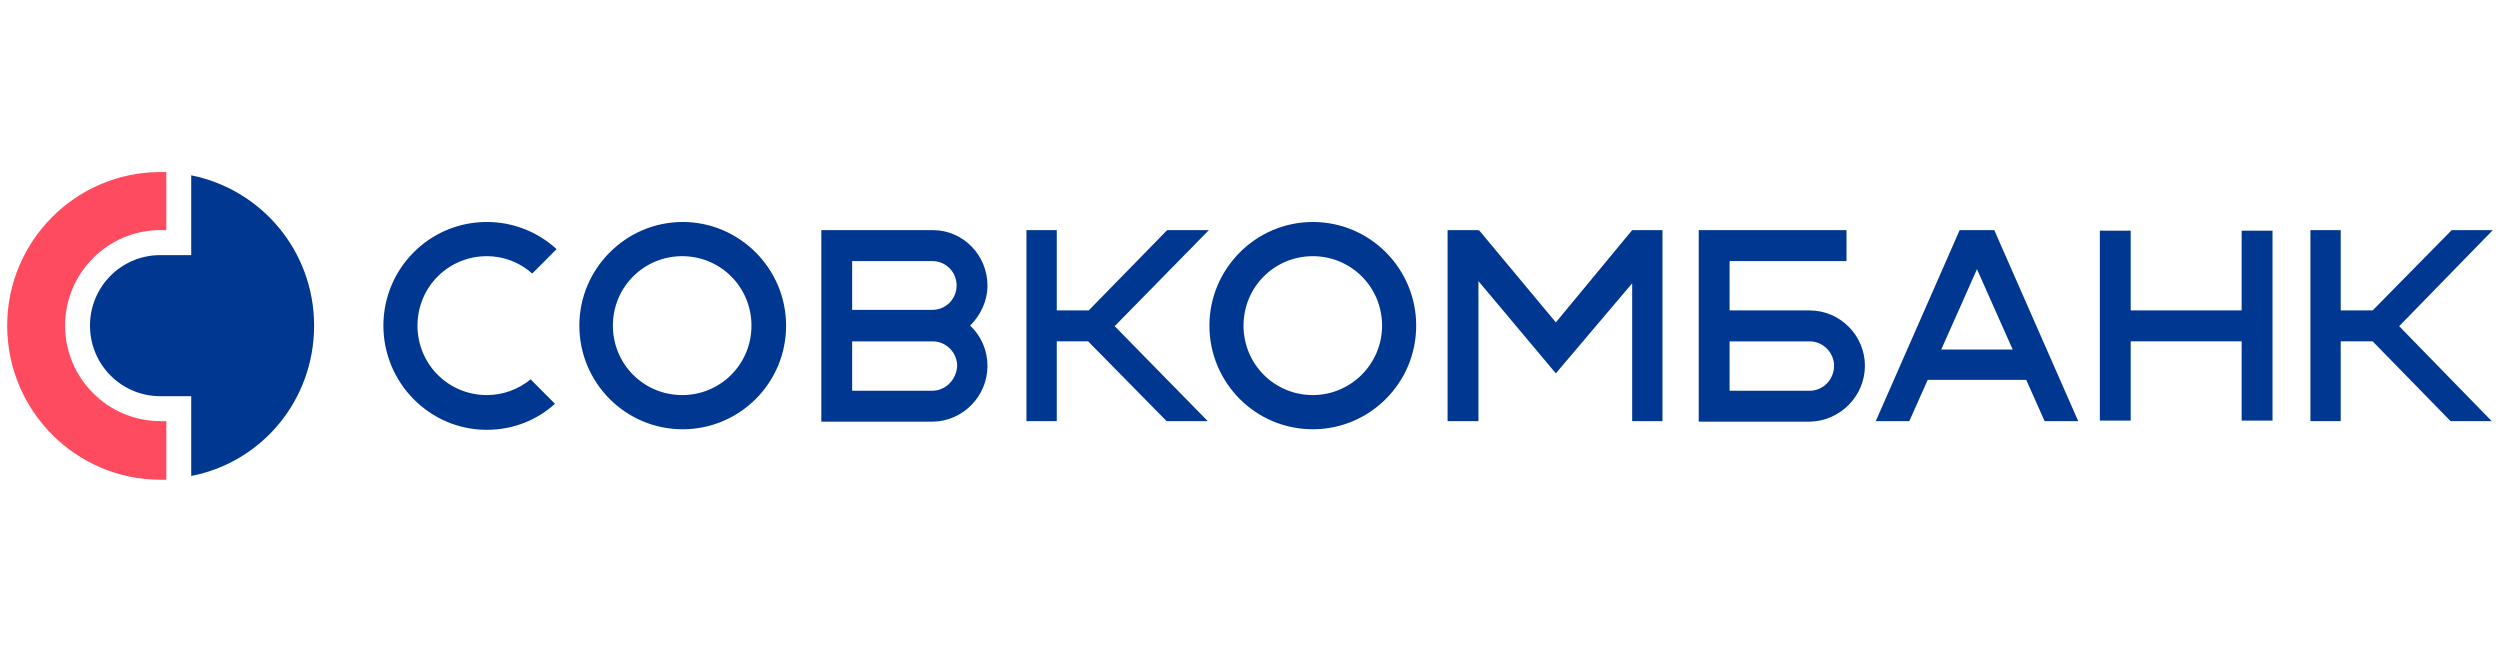 <svg width="174" height="45" viewBox="0 0 174 45" fill="none" xmlns="http://www.w3.org/2000/svg">
<path d="M11.162 29.309C7.507 29.309 4.53 26.326 4.53 22.663C4.53 19 7.506 16.016 11.16 16.016H11.575V11.975H11.161C5.285 11.975 0.5 16.771 0.5 22.662C0.5 28.592 5.285 33.389 11.162 33.389H11.576V29.311H11.162V29.309Z" fill="#FF4B5F"/>
<path fill-rule="evenodd" clip-rule="evenodd" d="M13.309 17.755V12.203C18.207 13.184 21.861 17.49 21.861 22.663C21.861 27.876 18.206 32.18 13.309 33.126V27.574H11.161C8.449 27.574 6.264 25.383 6.264 22.665C6.264 19.946 8.449 17.755 11.162 17.755H13.309ZM33.88 27.497C34.99 27.5 36.067 27.113 36.93 26.402L38.626 28.103C37.383 29.234 35.725 29.915 33.88 29.915C29.886 29.915 26.684 26.629 26.684 22.663C26.684 18.698 29.886 15.45 33.88 15.45C35.674 15.445 37.405 16.118 38.739 17.339L37.044 19.037C36.169 18.255 35.044 17.825 33.88 17.83C31.203 17.83 29.057 19.982 29.057 22.663C29.057 25.345 31.204 27.497 33.88 27.497ZM108.287 22.437L113.599 16.017H115.708V29.31H113.599V19.718L108.287 25.986L102.9 19.566V29.312H100.752V16.017H102.9V16.093L102.937 16.017L108.287 22.437ZM47.517 29.877C51.473 29.877 54.713 26.666 54.713 22.663C54.713 18.698 51.473 15.45 47.517 15.45C43.561 15.45 40.322 18.698 40.322 22.663C40.322 26.629 43.524 29.877 47.517 29.877ZM47.48 17.83C50.155 17.83 52.302 19.982 52.302 22.663C52.302 25.345 50.155 27.497 47.48 27.497C44.804 27.497 42.657 25.345 42.657 22.663C42.657 19.982 44.804 17.83 47.48 17.83ZM91.371 29.877C95.326 29.877 98.567 26.666 98.567 22.663C98.567 18.698 95.364 15.45 91.371 15.45C87.415 15.45 84.175 18.698 84.175 22.663C84.175 26.629 87.377 29.877 91.371 29.877ZM91.371 17.83C94.046 17.83 96.193 19.982 96.193 22.663C96.193 25.345 94.007 27.497 91.371 27.497C88.695 27.497 86.549 25.345 86.549 22.663C86.549 19.982 88.695 17.83 91.371 17.83ZM81.236 16.017H84.138L77.582 22.701L84.062 29.312H81.198L75.735 23.758H73.551V29.312H71.441V16.017H73.551V21.606H75.774L81.236 16.017ZM170.638 16.017H173.5L166.982 22.701L173.425 29.312H170.562L165.137 23.758H162.914V29.312H160.804V16.017H162.914V21.606H165.137L170.638 16.017ZM144.643 29.31H142.305L141.026 26.441H134.168L132.888 29.312H130.553L136.392 16.017H138.802L144.643 29.31ZM137.597 18.736L135.111 24.326H140.084L137.597 18.736ZM67.523 22.663C68.291 23.382 68.728 24.396 68.728 25.458C68.728 27.572 67.033 29.312 64.923 29.349H57.163V16.017H64.923C67.018 16.014 68.722 17.738 68.728 19.869C68.728 20.964 68.238 21.947 67.523 22.663ZM64.885 18.171H59.31V21.567H64.885C65.827 21.567 66.58 20.812 66.58 19.869C66.58 18.923 65.827 18.171 64.885 18.171ZM59.31 27.196H64.885C65.828 27.196 66.581 26.402 66.618 25.46C66.618 25.011 66.433 24.59 66.133 24.279C65.826 23.963 65.398 23.76 64.923 23.76H59.31V27.196ZM156.02 21.606V16.055H158.168V29.272H156.02V23.757H148.297V29.272H146.15V16.055H148.297V21.606H156.02ZM125.955 21.606C128.065 21.606 129.798 23.342 129.798 25.458C129.798 27.572 128.066 29.312 125.954 29.348H118.232V16.017H128.517V18.169H120.38V21.606H125.955ZM120.38 27.196H125.956C126.898 27.196 127.652 26.402 127.652 25.46C127.652 24.552 126.898 23.76 125.956 23.76H120.38V27.196Z" fill="#003791"/>
</svg>
